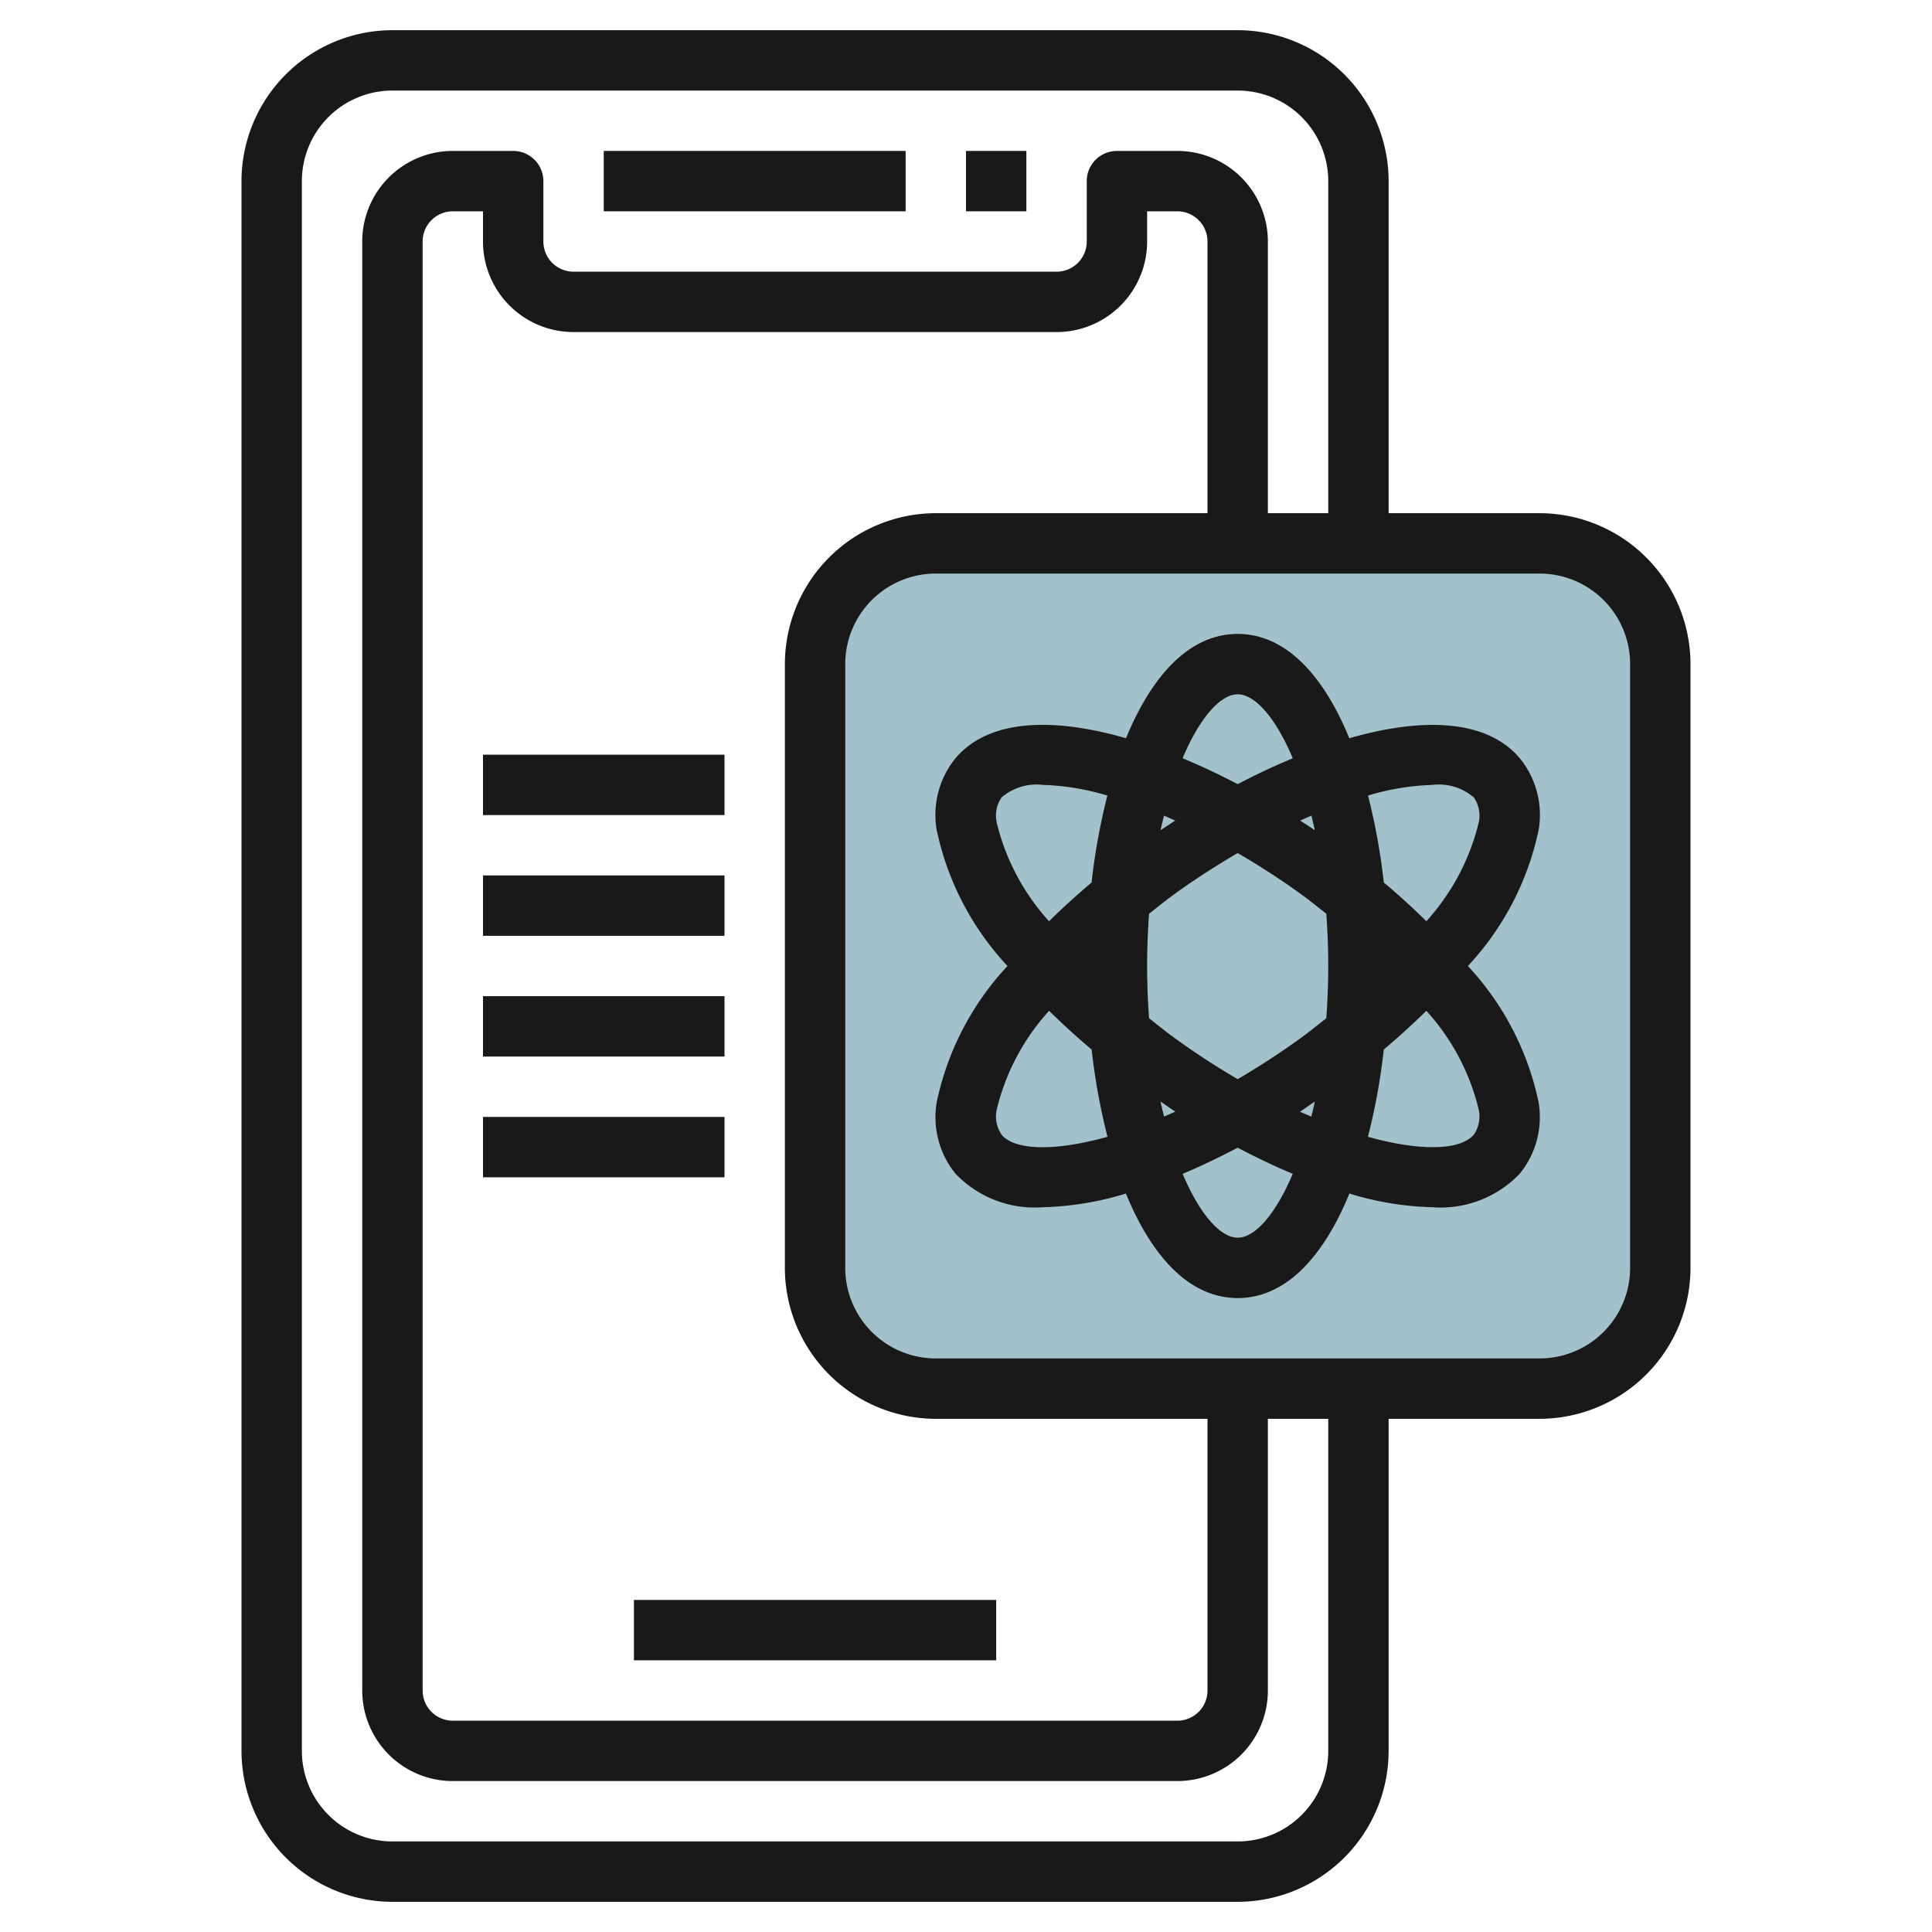 <svg id="Layer_3" height="512" viewBox="0 0 64 64" width="512" xmlns="http://www.w3.org/2000/svg" data-name="Layer 3"><rect fill="#a3c1ca" height="28" rx="4" width="28" x="27" y="18"/><g fill="#191919"><path d="m20 5h10v2h-10z"/><path d="m32 5h2v2h-2z"/><path d="m21 53h12v2h-12z"/><path d="m51 17h-5v-11a5.006 5.006 0 0 0 -5-5h-28a5.006 5.006 0 0 0 -5 5v52a5.006 5.006 0 0 0 5 5h28a5.006 5.006 0 0 0 5-5v-11h5a5.006 5.006 0 0 0 5-5v-20a5.006 5.006 0 0 0 -5-5zm-7 41a3 3 0 0 1 -3 3h-28a3 3 0 0 1 -3-3v-52a3 3 0 0 1 3-3h28a3 3 0 0 1 3 3v11h-2v-9a3 3 0 0 0 -3-3h-2a1 1 0 0 0 -1 1v2a1 1 0 0 1 -1 1h-16a1 1 0 0 1 -1-1v-2a1 1 0 0 0 -1-1h-2a3 3 0 0 0 -3 3v48a3 3 0 0 0 3 3h24a3 3 0 0 0 3-3v-9h2zm-13-11h9v9a1 1 0 0 1 -1 1h-24a1 1 0 0 1 -1-1v-48a1 1 0 0 1 1-1h1v1a3 3 0 0 0 3 3h16a3 3 0 0 0 3-3v-1h1a1 1 0 0 1 1 1v9h-9a5.006 5.006 0 0 0 -5 5v20a5.006 5.006 0 0 0 5 5zm23-5a3 3 0 0 1 -3 3h-20a3 3 0 0 1 -3-3v-20a3 3 0 0 1 3-3h20a3 3 0 0 1 3 3z"/><path d="m50.354 25.128c-1.1-1.311-3.232-1.37-5.656-.673-.844-2.055-2.086-3.455-3.698-3.455s-2.854 1.4-3.7 3.455c-2.424-.7-4.554-.639-5.656.673a2.969 2.969 0 0 0 -.616 2.361 9.454 9.454 0 0 0 2.346 4.511 9.454 9.454 0 0 0 -2.344 4.511 2.969 2.969 0 0 0 .616 2.361 3.616 3.616 0 0 0 2.9 1.119 10.228 10.228 0 0 0 2.751-.453c.846 2.062 2.09 3.462 3.703 3.462s2.857-1.4 3.7-3.462a10.15 10.15 0 0 0 2.751.453 3.616 3.616 0 0 0 2.9-1.119 2.969 2.969 0 0 0 .616-2.361 9.454 9.454 0 0 0 -2.341-4.511 9.454 9.454 0 0 0 2.344-4.511 2.969 2.969 0 0 0 -.616-2.361zm-9.354-2.128c.567 0 1.252.762 1.825 2.118-.606.252-1.217.539-1.825.858-.609-.319-1.219-.606-1.825-.858.573-1.356 1.258-2.118 1.825-2.118zm-2.441 4.02c.123.052.247.107.373.163-.164.106-.326.211-.487.32.035-.167.075-.324.114-.483zm-.116 9.468c.165.111.324.228.492.336-.127.058-.25.109-.374.162-.041-.164-.081-.326-.118-.498zm.462-2.106c-.3-.217-.565-.434-.841-.652-.039-.553-.064-1.13-.064-1.73s.025-1.177.064-1.73c.276-.218.543-.435.841-.652.715-.518 1.413-.96 2.095-1.36.682.4 1.38.842 2.095 1.36.3.217.565.434.841.652.039.553.064 1.13.064 1.73s-.025 1.177-.064 1.73c-.276.218-.543.435-.841.652-.714.517-1.413.967-2.095 1.367-.682-.4-1.381-.849-2.095-1.367zm4.652 2.106c-.037.172-.077.334-.117.5-.125-.053-.248-.1-.375-.162.168-.11.327-.226.492-.338zm0-8.985c-.161-.109-.324-.214-.487-.32.125-.056.25-.111.373-.163.037.159.077.316.112.48zm-10.539-.258a1.059 1.059 0 0 1 .161-.83 1.78 1.78 0 0 1 1.364-.415 8.337 8.337 0 0 1 2.14.354 20.946 20.946 0 0 0 -.523 2.88c-.5.423-.97.851-1.41 1.283a7.462 7.462 0 0 1 -1.734-3.272zm.161 10.34a1.059 1.059 0 0 1 -.161-.83 7.462 7.462 0 0 1 1.734-3.271c.44.432.906.86 1.41 1.283a21.091 21.091 0 0 0 .525 2.89c-1.787.501-3.087.443-3.51-.072zm7.821 3.415c-.567 0-1.251-.761-1.824-2.116.606-.252 1.215-.546 1.824-.865.608.319 1.218.614 1.824.865-.573 1.355-1.257 2.116-1.824 2.116zm7.984-4.245a1.059 1.059 0 0 1 -.161.83c-.426.51-1.72.573-3.508.072a21.091 21.091 0 0 0 .525-2.89c.5-.423.97-.851 1.41-1.283a7.462 7.462 0 0 1 1.734 3.271zm-1.734-6.239c-.44-.432-.906-.86-1.41-1.283a20.946 20.946 0 0 0 -.523-2.88 8.337 8.337 0 0 1 2.14-.353 1.78 1.78 0 0 1 1.366.416 1.059 1.059 0 0 1 .161.83 7.462 7.462 0 0 1 -1.734 3.27z"/><path d="m16 25h8v2h-8z"/><path d="m16 29h8v2h-8z"/><path d="m16 33h8v2h-8z"/><path d="m16 37h8v2h-8z"/></g></svg>